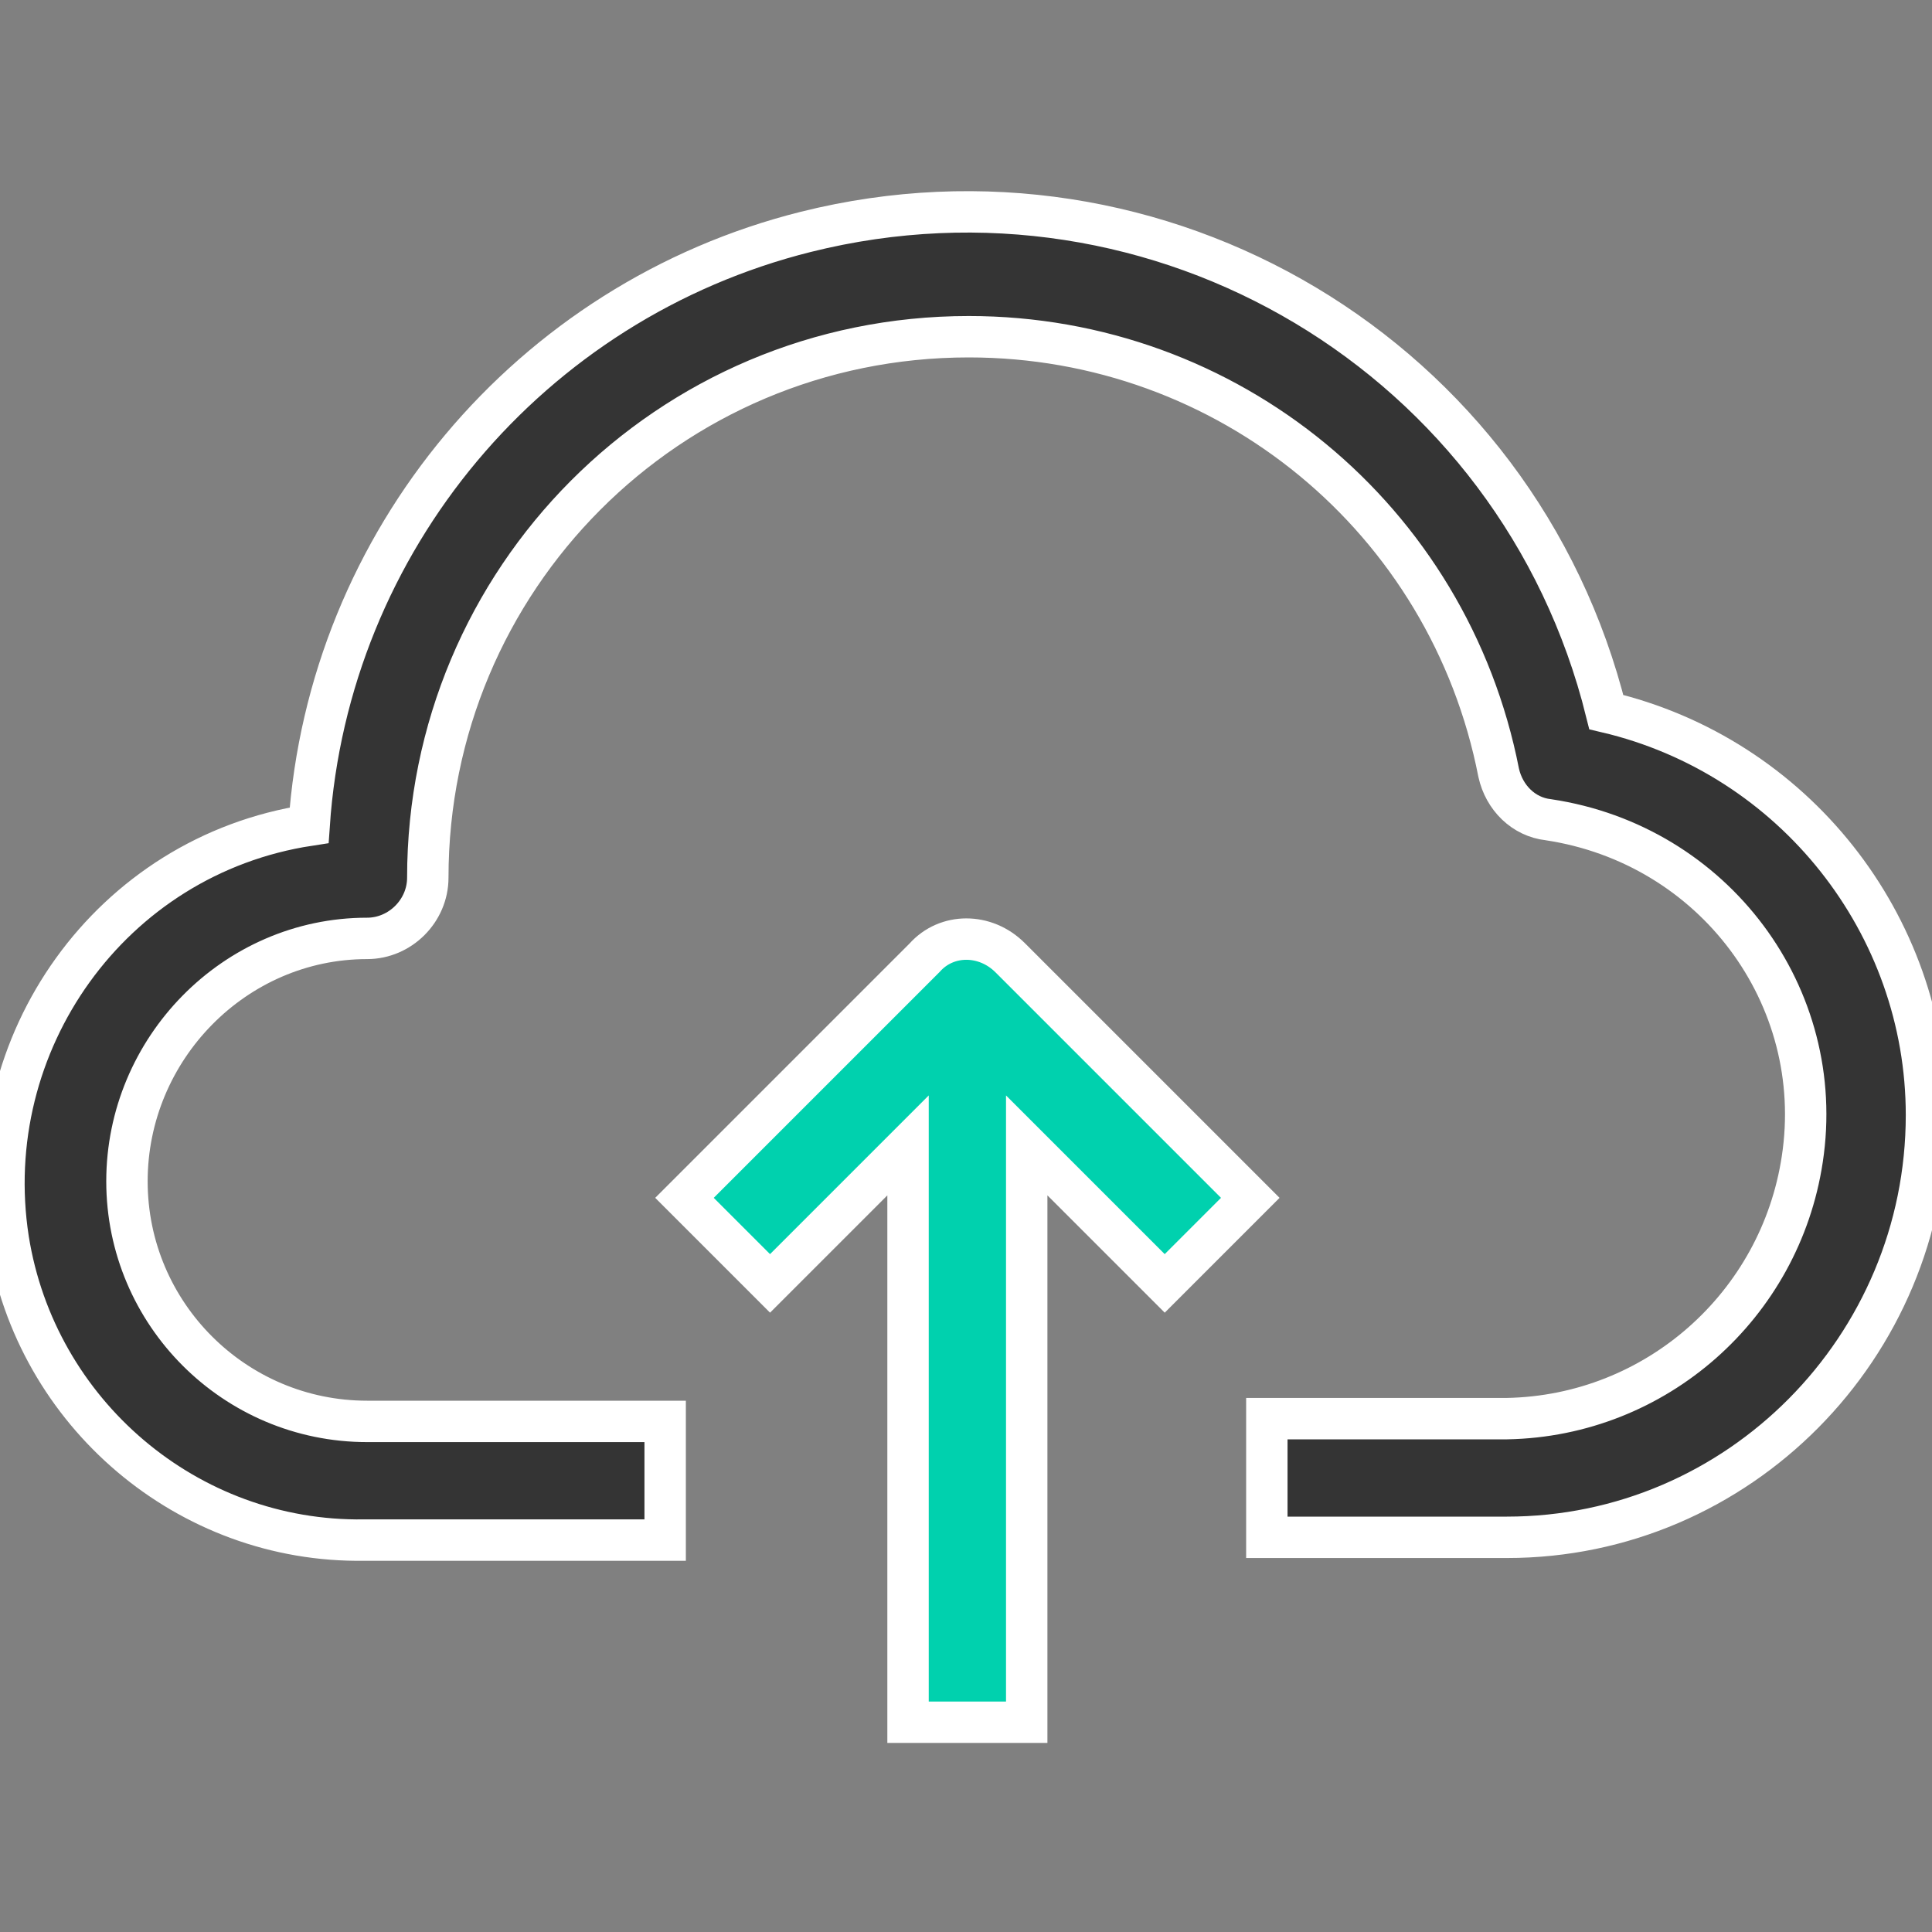 <?xml version="1.0" encoding="utf-8"?>
<!-- Generator: Adobe Illustrator 24.1.2, SVG Export Plug-In . SVG Version: 6.00 Build 0)  -->
<svg version="1.1" id="Layer_1" xmlns="http://www.w3.org/2000/svg" xmlns:xlink="http://www.w3.org/1999/xlink" x="0px" y="0px"
	 viewBox="0 0 70 70" style="enable-background:new 0 0 70 70;" xml:space="preserve">
<rect x="0" y="0" width="70" height="70" fill="#808080" stroke="none"/>
<style type="text/css">
	.st0{fill:#343434;stroke:#FFFFFF;stroke-width:1.5;stroke-miterlimit:10;}
	.st1{fill:#00D1AE;stroke:#FFFFFF;stroke-width:1.5;stroke-miterlimit:10;}
</style>
<g id="Слой_1">
	<g>
		<path class="st0" d="M58.2,25.8C55,12.9,42,5.2,29.2,8.4c-10,2.5-17.3,11.2-18,21.5C4,31-0.8,37.8,0.3,44.9
			c1,6.3,6.5,11,12.9,10.9h10.9v-4.3H13.3c-4.8,0-8.7-3.9-8.7-8.7S8.5,34,13.3,34c1.2,0,2.2-1,2.2-2.2c0-10.8,8.7-19.6,19.6-19.6
			c9.4,0,17.4,6.6,19.2,15.8c0.2,0.9,0.9,1.6,1.8,1.7c6,0.9,10.1,6.4,9.2,12.3c-0.8,5.3-5.3,9.3-10.7,9.4h-8.7v4.3h8.7
			c8.4,0,15.2-6.9,15.2-15.3C69.8,33.5,65,27.4,58.2,25.8z"/>
		<path class="st1" d="M33.5,34.7l-8.7,8.7l3.1,3.1l5-5v20.9h4.3V41.5l5,5l3.1-3.1l-8.7-8.7C35.7,33.8,34.3,33.8,33.5,34.7z"/>
	</g>
</g>
<g id="Слой_2">
</g>
</svg>
